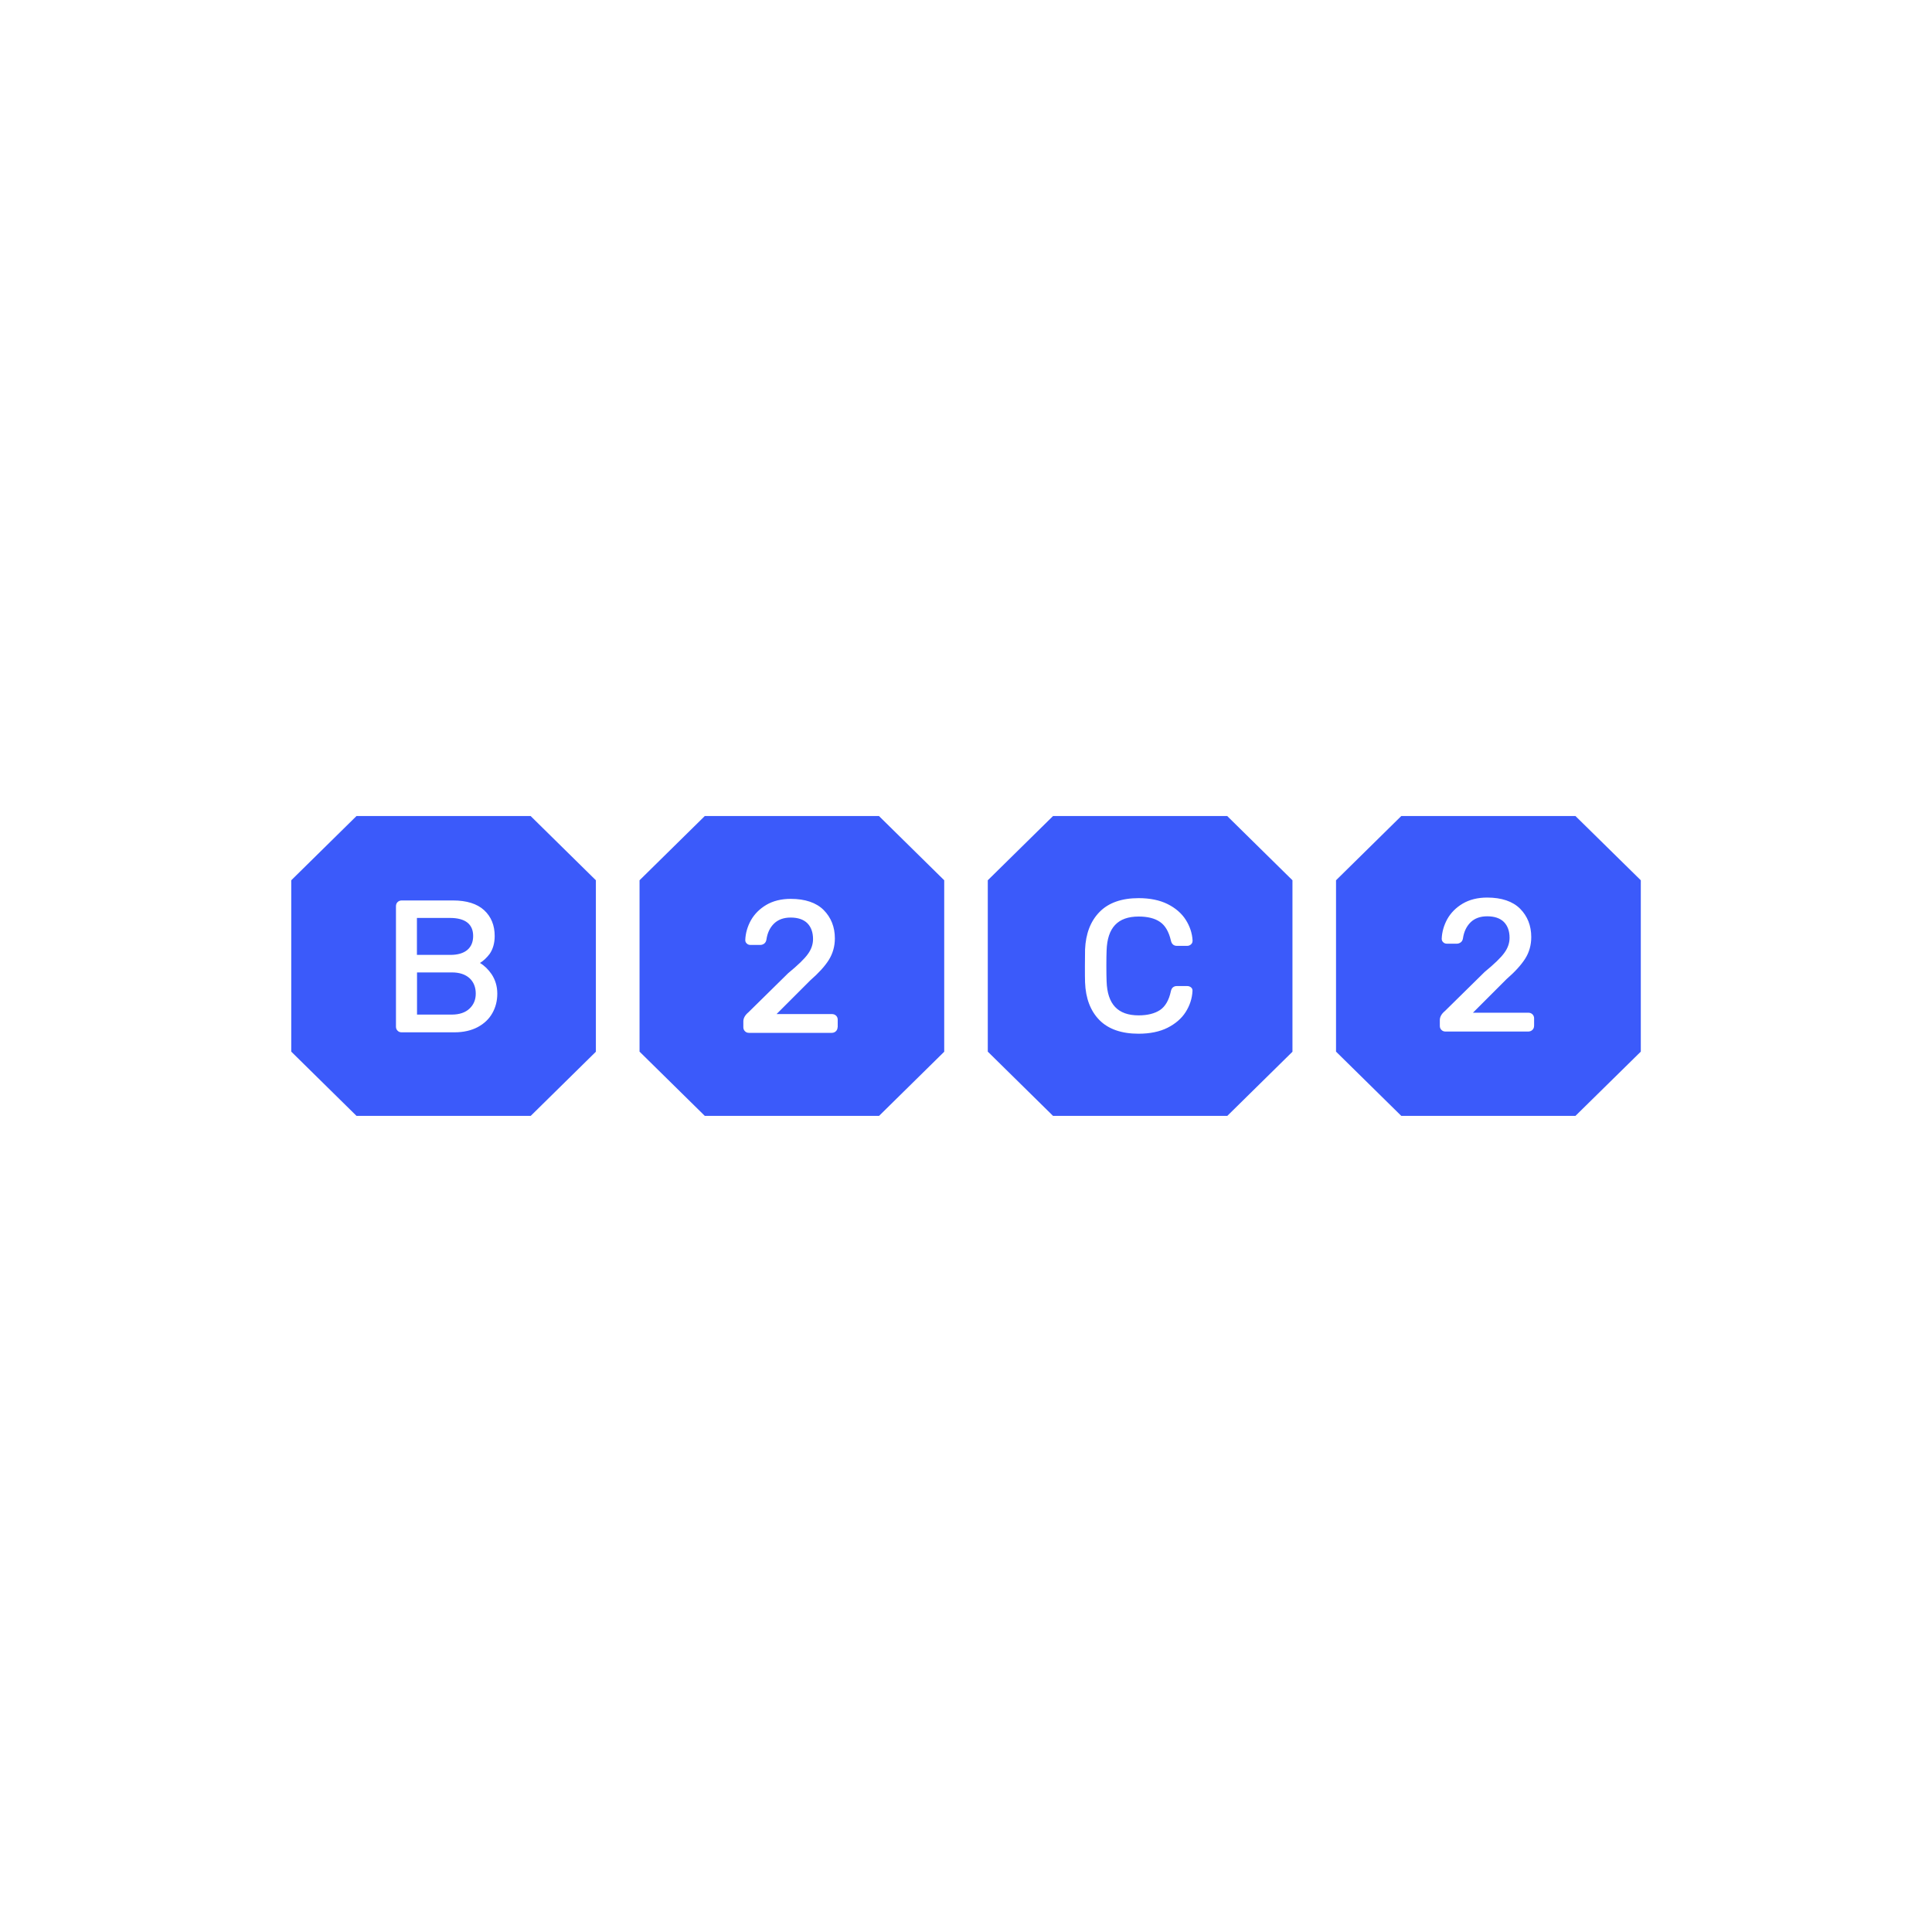 <svg xmlns="http://www.w3.org/2000/svg" xmlns:xlink="http://www.w3.org/1999/xlink" id="Layer_1" x="0px" y="0px" viewBox="0 0 400 400" style="enable-background:new 0 0 400 400;" xml:space="preserve"><style type="text/css">	.st0{fill:#3B5AFA;}	.st1{fill-rule:evenodd;clip-rule:evenodd;fill:#3B5AFA;}</style><path class="st0" d="M96.75,196.68c0.8-0.68,1.21-1.64,1.21-2.89c0-1.22-0.39-2.13-1.18-2.77c-0.8-0.64-2.01-0.97-3.59-0.97h-6.87 v7.65h6.87C94.74,197.71,95.93,197.36,96.75,196.68z M97.2,208.83c0.87-0.82,1.3-1.84,1.3-3.12c0-1.31-0.43-2.39-1.28-3.18 c-0.87-0.79-2.09-1.2-3.63-1.2h-7.25v8.73h7.25C95.11,210.05,96.34,209.64,97.2,208.83z M99.37,199.37 c0.93,0.55,1.73,1.34,2.41,2.33c0.77,1.16,1.18,2.51,1.18,4.02c0,1.48-0.34,2.83-1.02,4.03c-0.68,1.22-1.7,2.19-3.05,2.91 c-1.33,0.7-2.94,1.07-4.79,1.07H83.15c-0.34,0-0.62-0.11-0.83-0.33c-0.22-0.21-0.34-0.5-0.34-0.82v-24.95 c0-0.35,0.11-0.65,0.34-0.87c0.22-0.21,0.51-0.33,0.83-0.33h10.64c2.83,0,4.99,0.68,6.45,2.02c1.45,1.34,2.18,3.13,2.18,5.33 c0,1.48-0.36,2.72-1.04,3.71C100.79,198.27,100.12,198.91,99.37,199.37z M109.86,231.05l13.51-13.3v-35.5l-13.51-13.3H73.81 l-13.51,13.3v35.48l13.51,13.3h36.06V231.05z M173.41,212.68c0,0.33-0.12,0.61-0.36,0.84c-0.23,0.21-0.51,0.32-0.85,0.32h-17.13 c-0.34,0-0.62-0.11-0.83-0.33c-0.22-0.21-0.34-0.5-0.34-0.82v-1.22c0-0.67,0.36-1.31,1.07-1.9l8.21-8.08 c1.98-1.63,3.36-2.95,4.08-3.96c0.71-0.97,1.07-2.02,1.07-3.1c0-1.4-0.4-2.5-1.18-3.29c-0.79-0.78-1.95-1.17-3.46-1.17 c-1.42,0-2.57,0.41-3.42,1.23c-0.87,0.84-1.39,1.95-1.59,3.33c-0.06,0.38-0.23,0.67-0.48,0.85c-0.25,0.17-0.51,0.26-0.8,0.26h-2.01 c-0.31,0-0.57-0.09-0.77-0.29c-0.22-0.18-0.32-0.44-0.32-0.71c0.05-1.42,0.45-2.8,1.16-4.09c0.73-1.29,1.79-2.37,3.19-3.2 c1.39-0.82,3.09-1.25,5.06-1.25c2.98,0,5.29,0.78,6.82,2.31c1.53,1.54,2.32,3.51,2.32,5.87c0,1.64-0.43,3.15-1.27,4.49 c-0.83,1.31-2.12,2.72-3.83,4.21l-6.97,6.97h11.44c0.36,0,0.65,0.11,0.88,0.33c0.22,0.21,0.34,0.5,0.34,0.82V212.68z M181.98,231.05 l13.51-13.3v-35.5l-13.51-13.3h-36.06l-13.51,13.3v35.48l13.51,13.3h36.06V231.05z M246.9,194.83c0,0.29-0.12,0.53-0.36,0.73 c-0.22,0.18-0.48,0.27-0.74,0.27h-2.13c-0.46,0-1.05-0.18-1.25-1.1c-0.42-1.83-1.18-3.13-2.26-3.86c-1.08-0.75-2.57-1.11-4.42-1.11 c-4.31,0-6.48,2.3-6.63,7.03c-0.03,0.67-0.05,1.75-0.05,3.16c0,1.41,0.02,2.51,0.05,3.24c0.16,4.73,2.32,7.03,6.63,7.03 c1.85,0,3.34-0.38,4.44-1.11c1.08-0.73,1.84-2.04,2.23-3.86c0.09-0.4,0.23-0.67,0.45-0.84c0.2-0.17,0.48-0.26,0.8-0.26h2.13 c0.29,0,0.57,0.09,0.79,0.27c0.25,0.2,0.34,0.47,0.31,0.79c-0.08,1.52-0.56,2.98-1.41,4.32c-0.85,1.34-2.12,2.43-3.76,3.26 c-1.64,0.82-3.65,1.23-6,1.23c-3.53,0-6.26-0.96-8.1-2.83c-1.84-1.87-2.85-4.49-2.97-7.79c-0.03-0.68-0.03-1.83-0.03-3.38 c0-1.57,0.02-2.72,0.03-3.45c0.14-3.27,1.14-5.87,3-7.76c1.85-1.9,4.58-2.86,8.09-2.86c2.33,0,4.36,0.41,6,1.23 c1.64,0.82,2.91,1.92,3.76,3.26c0.85,1.34,1.33,2.78,1.41,4.29V194.83z M254.08,231.05l13.51-13.3v-35.5l-13.51-13.3h-36.06 l-13.51,13.3v35.48l13.51,13.3h36.06V231.05z M317.61,212.41c0,0.33-0.12,0.62-0.36,0.84c-0.23,0.21-0.53,0.32-0.85,0.32h-17.12 c-0.34,0-0.62-0.11-0.84-0.33c-0.22-0.21-0.34-0.5-0.34-0.82v-1.22c0-0.67,0.36-1.31,1.07-1.89l8.21-8.08 c1.98-1.63,3.36-2.95,4.08-3.96c0.71-0.97,1.08-2.02,1.08-3.1c0-1.4-0.4-2.5-1.18-3.29c-0.79-0.78-1.95-1.17-3.46-1.17 c-1.42,0-2.57,0.41-3.42,1.23c-0.85,0.84-1.39,1.95-1.59,3.33c-0.06,0.4-0.23,0.67-0.48,0.85c-0.25,0.17-0.51,0.26-0.8,0.26h-2.03 c-0.31,0-0.57-0.09-0.77-0.29c-0.22-0.2-0.32-0.44-0.32-0.72c0.05-1.41,0.45-2.8,1.16-4.09c0.73-1.29,1.79-2.37,3.19-3.2 c1.39-0.82,3.09-1.25,5.06-1.25c2.98,0,5.29,0.78,6.82,2.31c1.53,1.54,2.31,3.51,2.31,5.87c0,1.64-0.42,3.16-1.27,4.49 c-0.84,1.31-2.12,2.72-3.83,4.2l-6.97,6.97h11.44c0.36,0,0.65,0.11,0.88,0.33c0.22,0.23,0.34,0.5,0.34,0.82V212.41z M339.71,217.73 v-35.48l-13.53-13.3h-36.06l-13.51,13.3v35.48l13.51,13.3h36.06L339.71,217.73z"></path></svg>